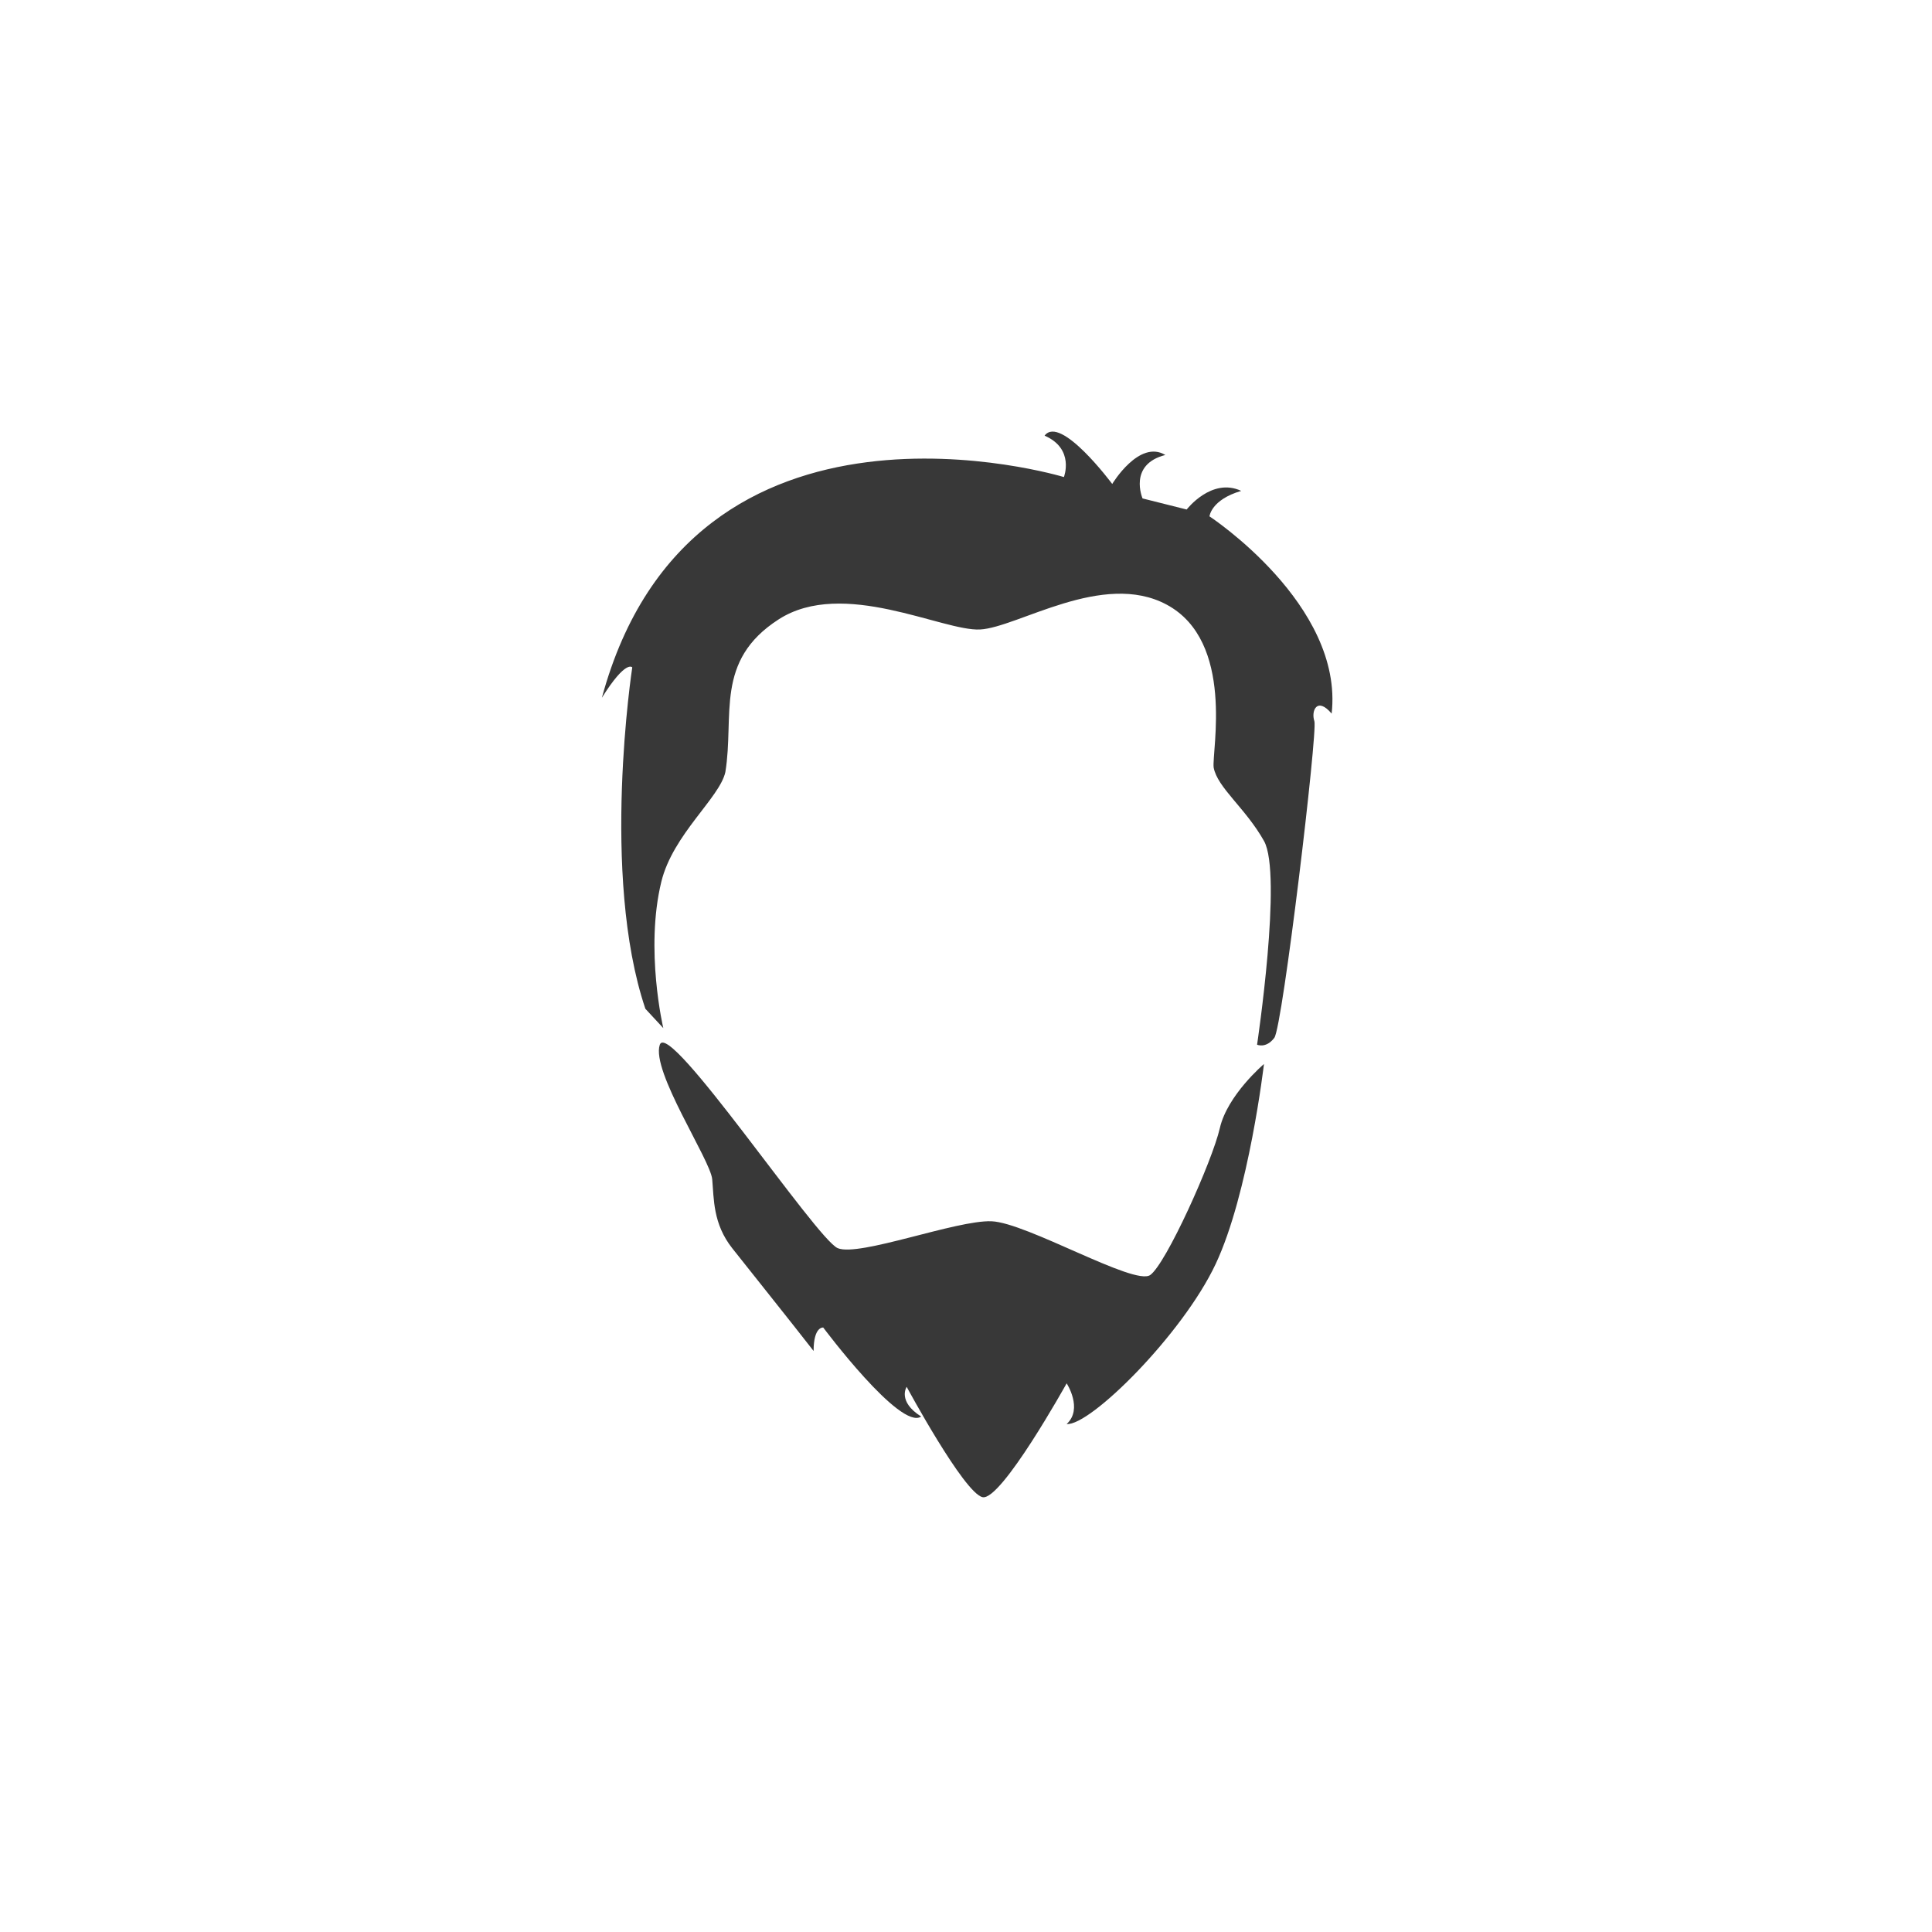 <svg xmlns="http://www.w3.org/2000/svg" xmlns:xlink="http://www.w3.org/1999/xlink" width="528" height="528" viewBox="0 0 528 528">
  <defs>
    <filter id="Ellipse_1" x="0" y="0" width="528" height="528" filterUnits="userSpaceOnUse">
      <feOffset dy="3" input="SourceAlpha"/>
      <feGaussianBlur stdDeviation="3" result="blur"/>
      <feFlood flood-opacity="0.161"/>
      <feComposite operator="in" in2="blur"/>
      <feComposite in="SourceGraphic"/>
    </filter>
  </defs>
  <g id="Group_14" data-name="Group 14" transform="translate(3305 517)">
    <g transform="matrix(1, 0, 0, 1, -3305, -517)" filter="url(#Ellipse_1)">
      <circle id="Ellipse_1-2" data-name="Ellipse 1" cx="255" cy="255" r="255" transform="translate(9 6)" fill="#fff"/>
    </g>
    <g id="male-head-hair-and-beard" transform="translate(-3140.512 -399.049)">
      <g id="Group_4" data-name="Group 4" transform="translate(0 0)">
        <path id="Path_2" data-name="Path 2" d="M170.852,23.168s.391-4.536,8.67-6.961c-8.107-3.781-14.905,5.089-14.905,5.089l-12.06-3.027S148.566,9,158.783,6.391c-7.161-4.325-14.514,7.925-14.514,7.925S130.137-4.723,125.783,1.111c8.3,3.59,5.28,11.315,5.28,11.315S29.487-18.5,4.8,72.734c6.6-10.541,8.3-8.3,8.3-8.3s-8.737,56.737,3.581,93.307c2.712,2.931,4.9,5.28,4.9,5.28s-5.07-21.446-.535-40.008c3.17-12.957,15.975-22.935,17.5-29.982,2.511-15.421-3.027-30.4,14.571-41.717s44.8,3.3,55.037,2.769S141.719,37.91,159.164,47.3c18.686,10.055,12.3,40.065,12.824,44.486,1,5.519,8.67,11.048,13.759,20.09s-1.891,55.677-1.891,55.677,2.454,1.127,4.717-1.881,11.878-83.7,10.943-86.528c-.955-2.826.745-6.789,4.717-2.072C207.6,47.287,170.852,23.168,170.852,23.168Z" transform="translate(-4.795 0)" fill="#383838"/>
        <path id="Path_3" data-name="Path 3" d="M159.73,40.871c-2.072,9.042-14.714,37.143-19.04,40.151-4.345,3-33.735-14.323-43.359-14.7-9.606-.372-36.189,9.787-42.023,7.352S9.132,10.908,6.678,18.079,20.514,49.512,21,54.84s.172,12.136,5.471,18.849S42.113,93.3,48.71,101.771c0-6.779,2.635-6.407,2.635-6.407s21.112,28.273,26.764,24.32c-6.6-4.163-3.963-8.116-3.963-8.116s15.65,29.018,20.73,30.154,22.993-31.109,22.993-31.109,4.536,6.97,0,11.124c6.417.573,31.663-24.5,40.715-43.722S171.79,23.349,171.79,23.349,161.8,31.809,159.73,40.871Z" transform="translate(9.153 149.49)" fill="#383838"/>
      </g>
    </g>
  </g>
</svg>